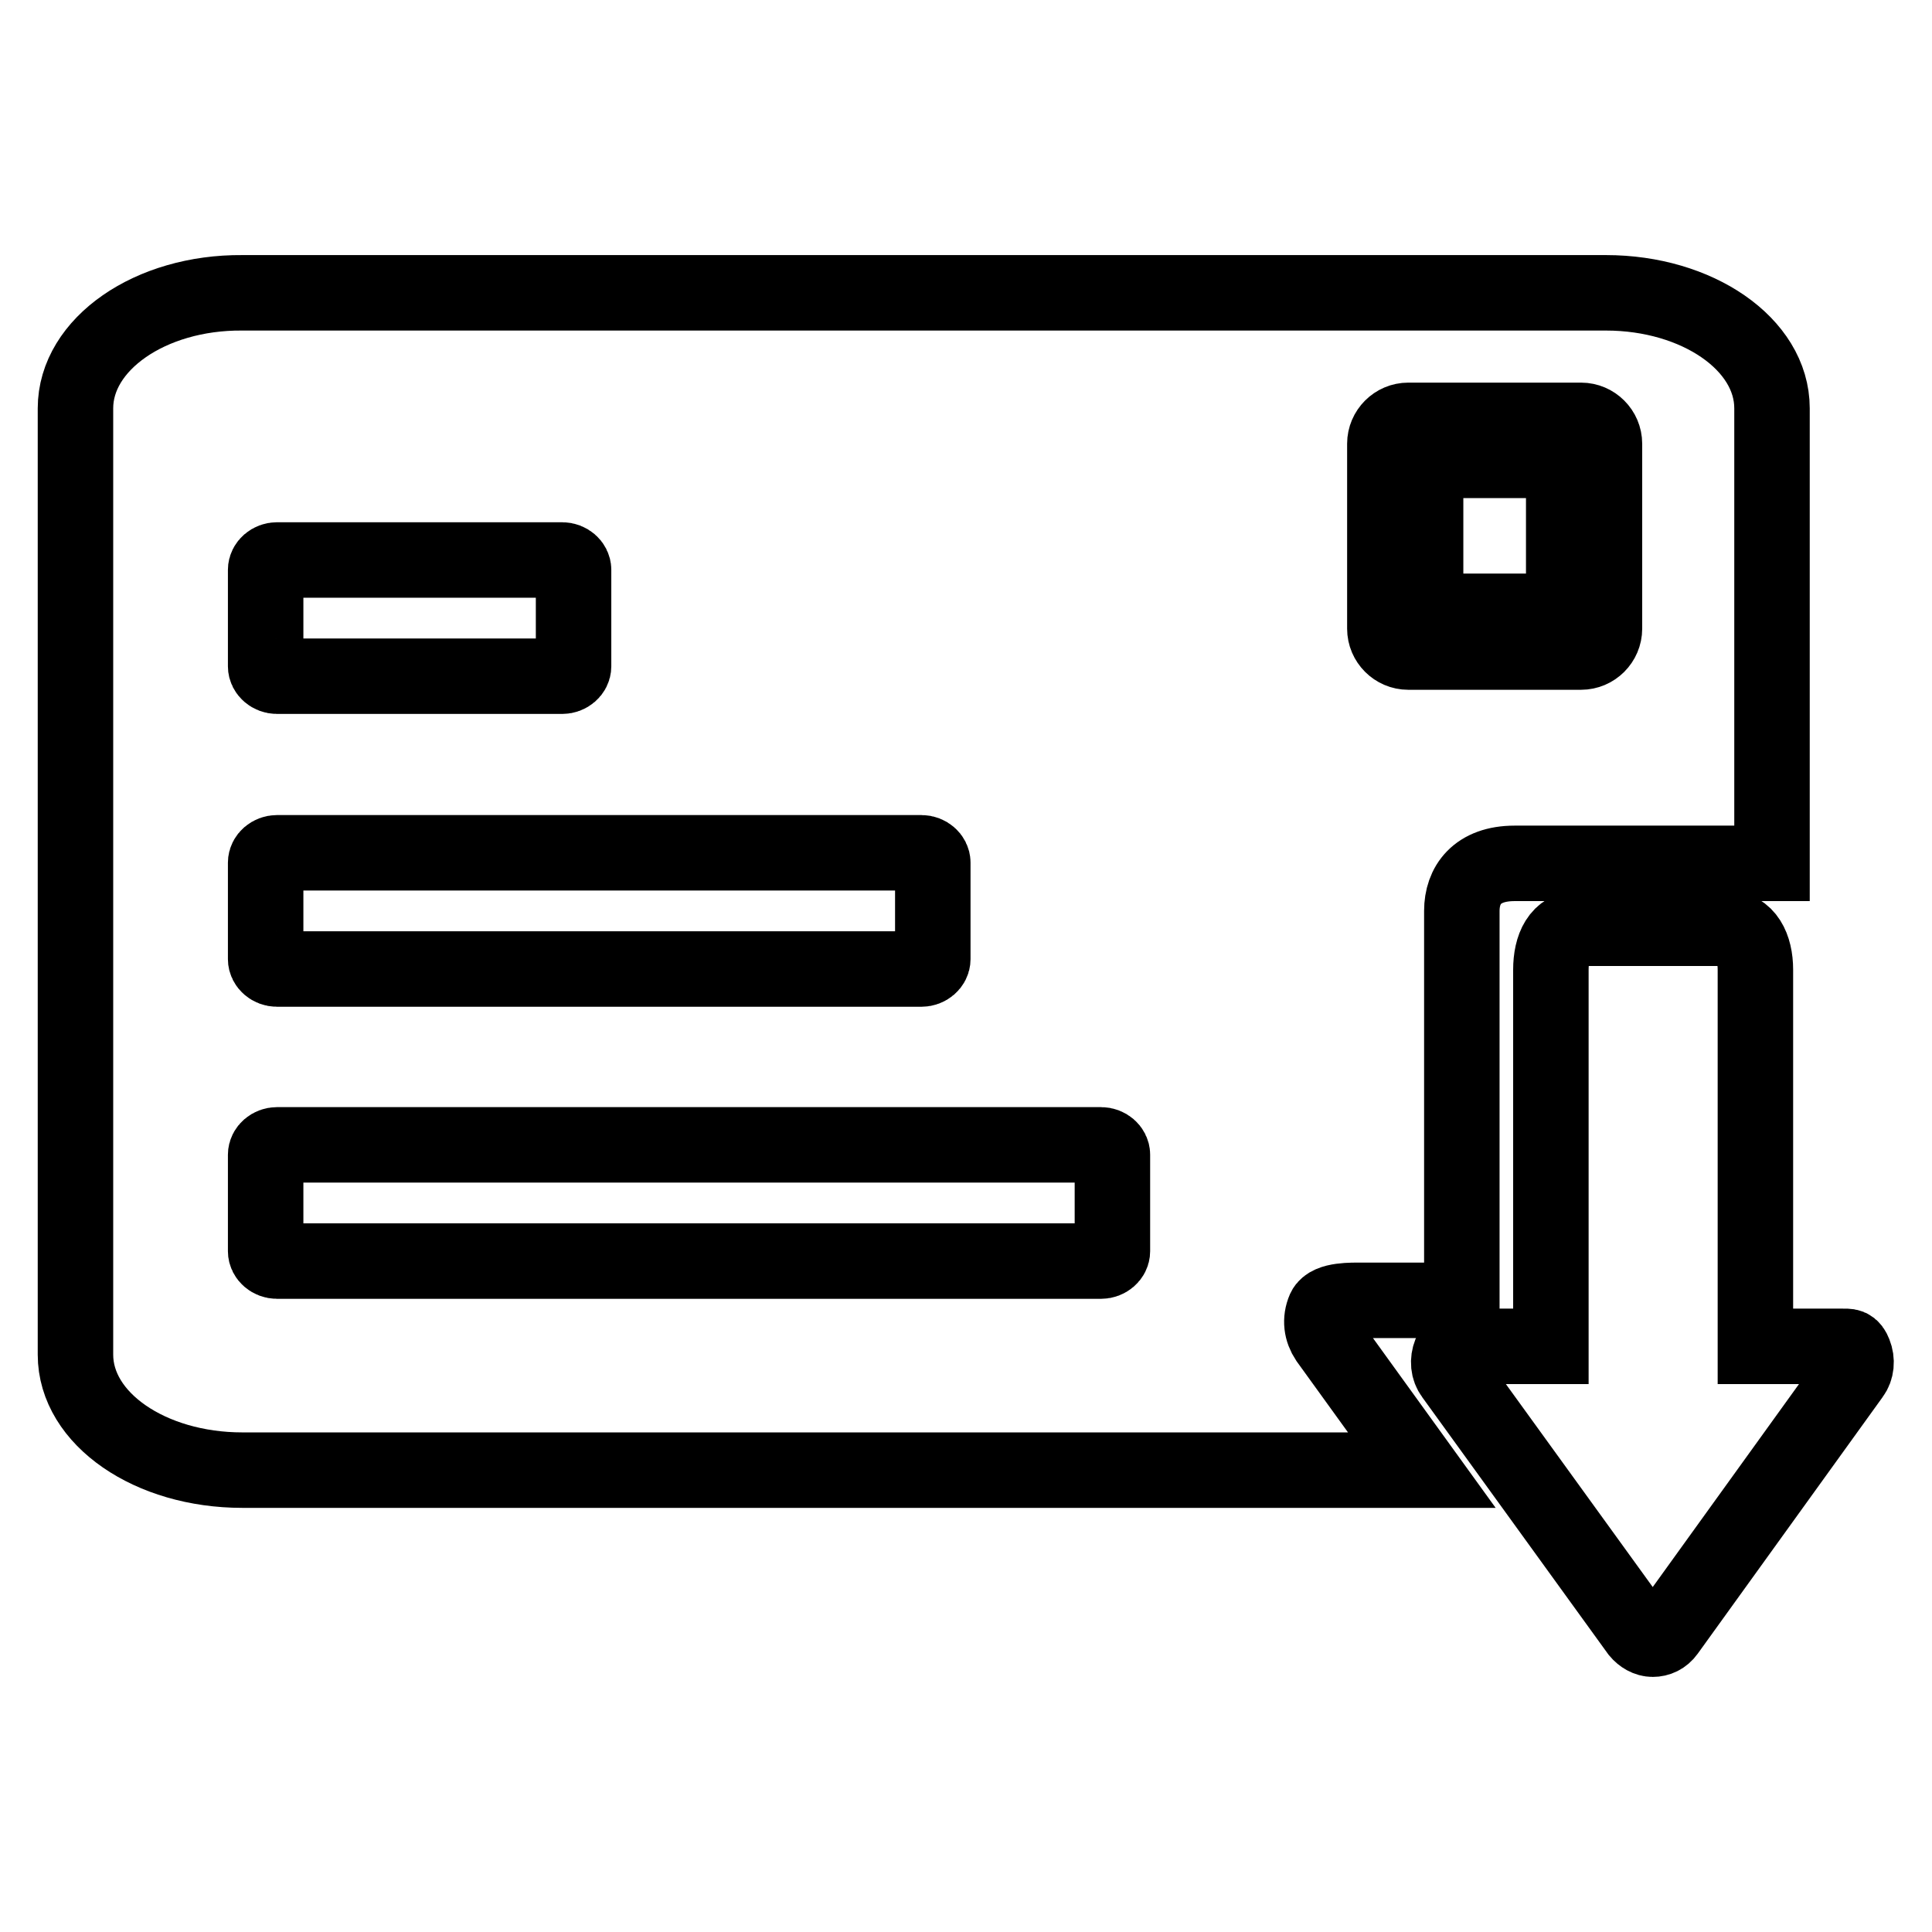 <?xml version="1.0" encoding="utf-8"?>
<!-- Svg Vector Icons : http://www.onlinewebfonts.com/icon -->
<!DOCTYPE svg PUBLIC "-//W3C//DTD SVG 1.1//EN" "http://www.w3.org/Graphics/SVG/1.1/DTD/svg11.dtd">
<svg version="1.1" xmlns="http://www.w3.org/2000/svg" xmlns:xlink="http://www.w3.org/1999/xlink" x="0px" y="0px" viewBox="0 0 256 256" enable-background="new 0 0 256 256" xml:space="preserve">
<g> <path stroke-width="10" fill-opacity="0" stroke="#000000"  d="M188.9,61h18.3v20h-18.3V61z M175.9,177.5c-0.8-1.2-1-2.6-0.4-4c0.6-1.3,3.7-1.2,5-1.2h13.2V155v-16.7v-2.5 v-2.3v-0.9v-2.3v-1.6v-0.9v-2.3v-2.5v-2.3c0-3.4,2-6.3,7-6.3h34.1V54.1c0-8.5-9.9-15.3-22-15.3H32.1C19.9,38.7,10,45.6,10,54.1 v125.4c0,8.5,9.9,15.3,22.1,15.3h156.3L175.9,177.5z M183.5,58.8c0-1.7,1.4-3.1,3.1-3.1h22.9c1.7,0,3.1,1.4,3.1,3.1v24.5 c0,1.7-1.4,3.1-3.1,3.1h-22.9c-1.7,0-3.1-1.4-3.1-3.1V58.8z M35.2,75.5c0-0.7,0.7-1.3,1.5-1.3h37.8c0.8,0,1.5,0.6,1.5,1.3 c0,0.1,0,0.1,0,0.2v12.6c0,0.7-0.7,1.3-1.5,1.3H36.7c-0.8,0-1.5-0.6-1.5-1.3L35.2,75.5L35.2,75.5z M35.2,114.3 c0-0.7,0.7-1.3,1.5-1.3h85.4c0.8,0,1.5,0.6,1.5,1.3c0,0.1,0,0.1,0,0.2v12.6c0,0.7-0.7,1.3-1.5,1.3H36.7c-0.8,0-1.5-0.6-1.5-1.3 L35.2,114.3L35.2,114.3z M147.4,153.2v12.6c0,0.7-0.7,1.3-1.5,1.3H36.7c-0.8,0-1.5-0.6-1.5-1.3v-12.8c0-0.7,0.7-1.3,1.5-1.3h109.2 c0.8,0,1.5,0.6,1.5,1.3C147.4,153.1,147.4,153.2,147.4,153.2z M220.9,216.2c-0.5,0.7-1.2,1-1.9,1s-1.4-0.4-1.9-1l-24.6-34 c-0.6-0.8-0.7-1.9-0.3-2.9c0.4-1,2.7-0.9,3.7-0.9h9.6v-49.9c0-3,1.1-5.5,3.9-5.5h19.3c2.7,0,3.9,2.5,3.9,5.5v49.9H244 c1,0,1.3-0.1,1.7,0.9c0.4,1,0.3,2.1-0.3,2.9L220.9,216.2z"/></g>
</svg>